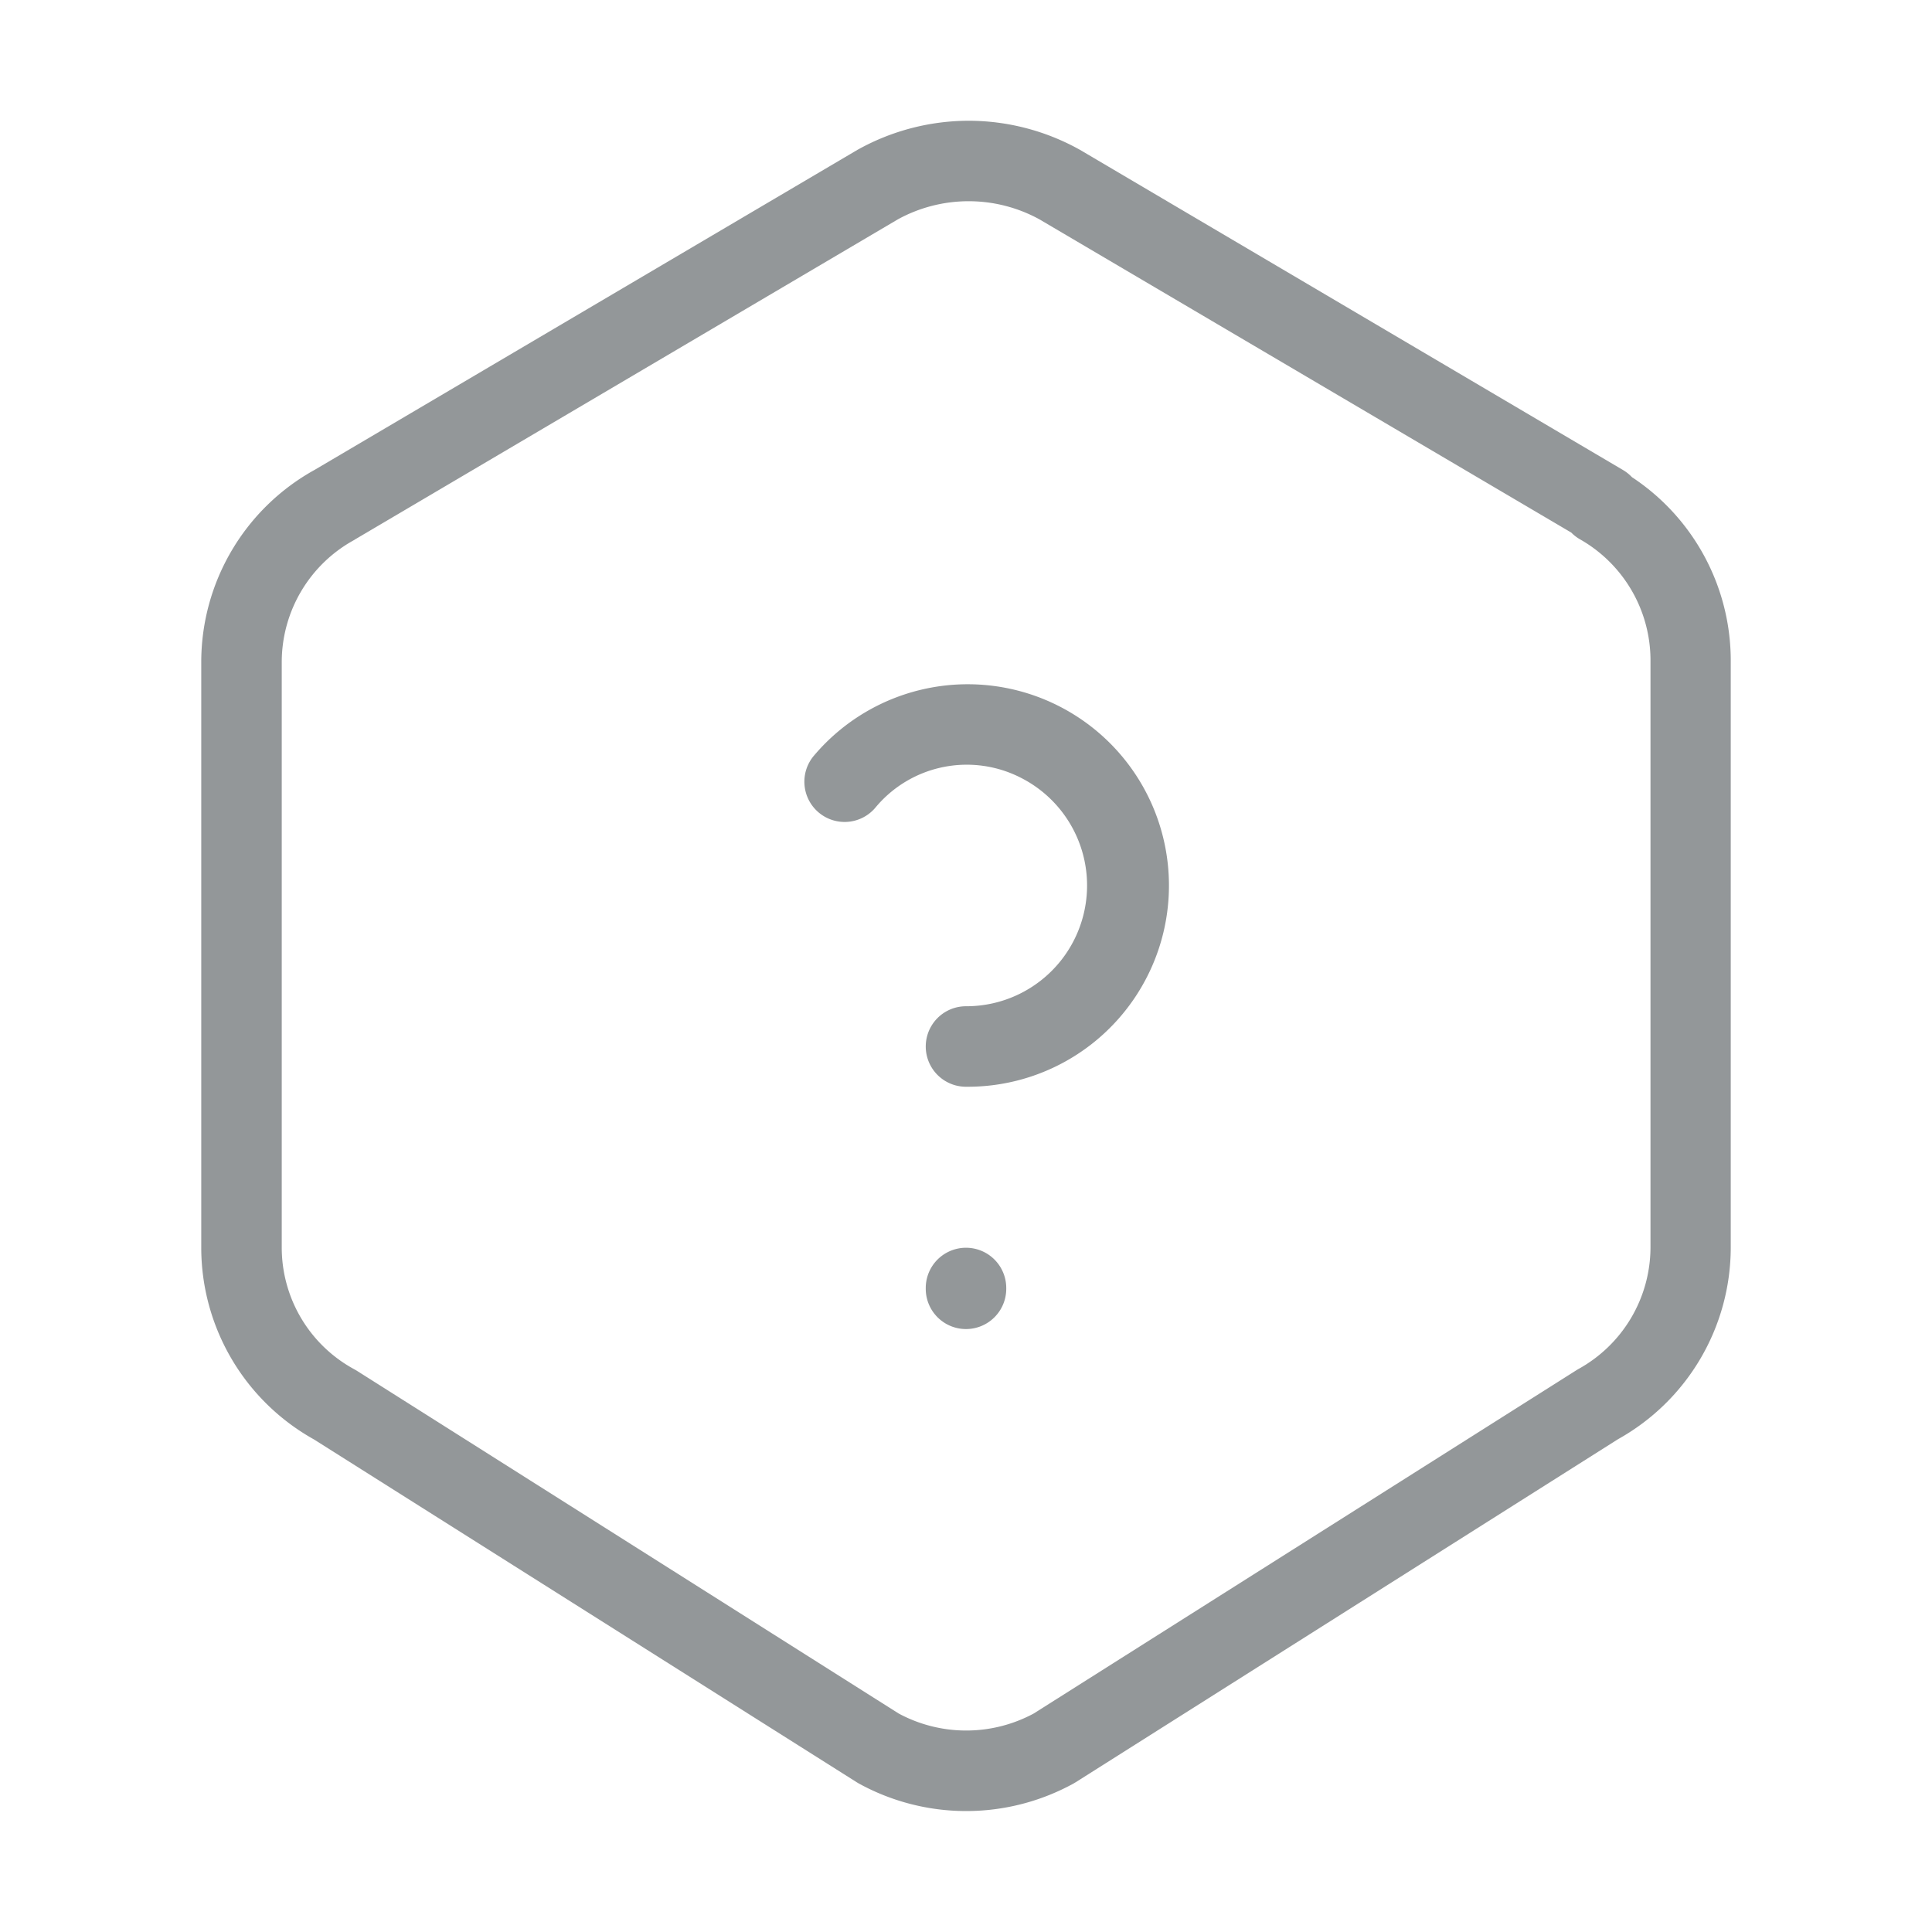 <svg xmlns="http://www.w3.org/2000/svg" width="24" height="24" viewBox="0 0 24 24"><g data-name="グループ 2850" opacity=".5"><path fill="none" d="M0 0h24v24H0Z" data-name="パス 2643"/><path fill="#282f33" d="M12.033 1.5a2.84 2.84 0 0 1 1.366.352l.013.007 6.75 3.98a.5.5 0 0 1 .11.088A2.73 2.73 0 0 1 21.5 8.221V15.5a2.73 2.73 0 0 1-1.4 2.378l-6.738 4.262-.027.016a2.77 2.77 0 0 1-2.665 0l-.027-.016L3.9 17.881A2.73 2.73 0 0 1 2.5 15.5V8.217a2.73 2.73 0 0 1 1.41-2.381l6.744-3.976.013-.007a2.84 2.84 0 0 1 1.366-.353m.878 1.224a1.83 1.83 0 0 0-1.756 0L4.412 6.7l-.012.008a1.73 1.73 0 0 0-.9 1.509V15.5a1.72 1.72 0 0 0 .9 1.509l.028.016 6.736 4.261a1.77 1.77 0 0 0 1.677 0l6.736-4.261.026-.016a1.73 1.73 0 0 0 .9-1.51V8.218a1.73 1.73 0 0 0-.875-1.518.5.5 0 0 1-.109-.084Z" data-name="パス 2644"/><path fill="#282f33" d="M12 16.51a.5.5 0 0 1-.5-.5V16a.5.5 0 1 1 1 0v.01a.5.5 0 0 1-.5.5" data-name="パス 2645"/><path fill="#282f33" d="M12.006 13.5H12a.5.5 0 0 1 0-1 1.5 1.5 0 0 0 .686-2.836 1.474 1.474 0 0 0-1.805.361.5.5 0 1 1-.763-.646 2.5 2.5 0 1 1 1.888 4.121" data-name="パス 2646"/></g></svg>